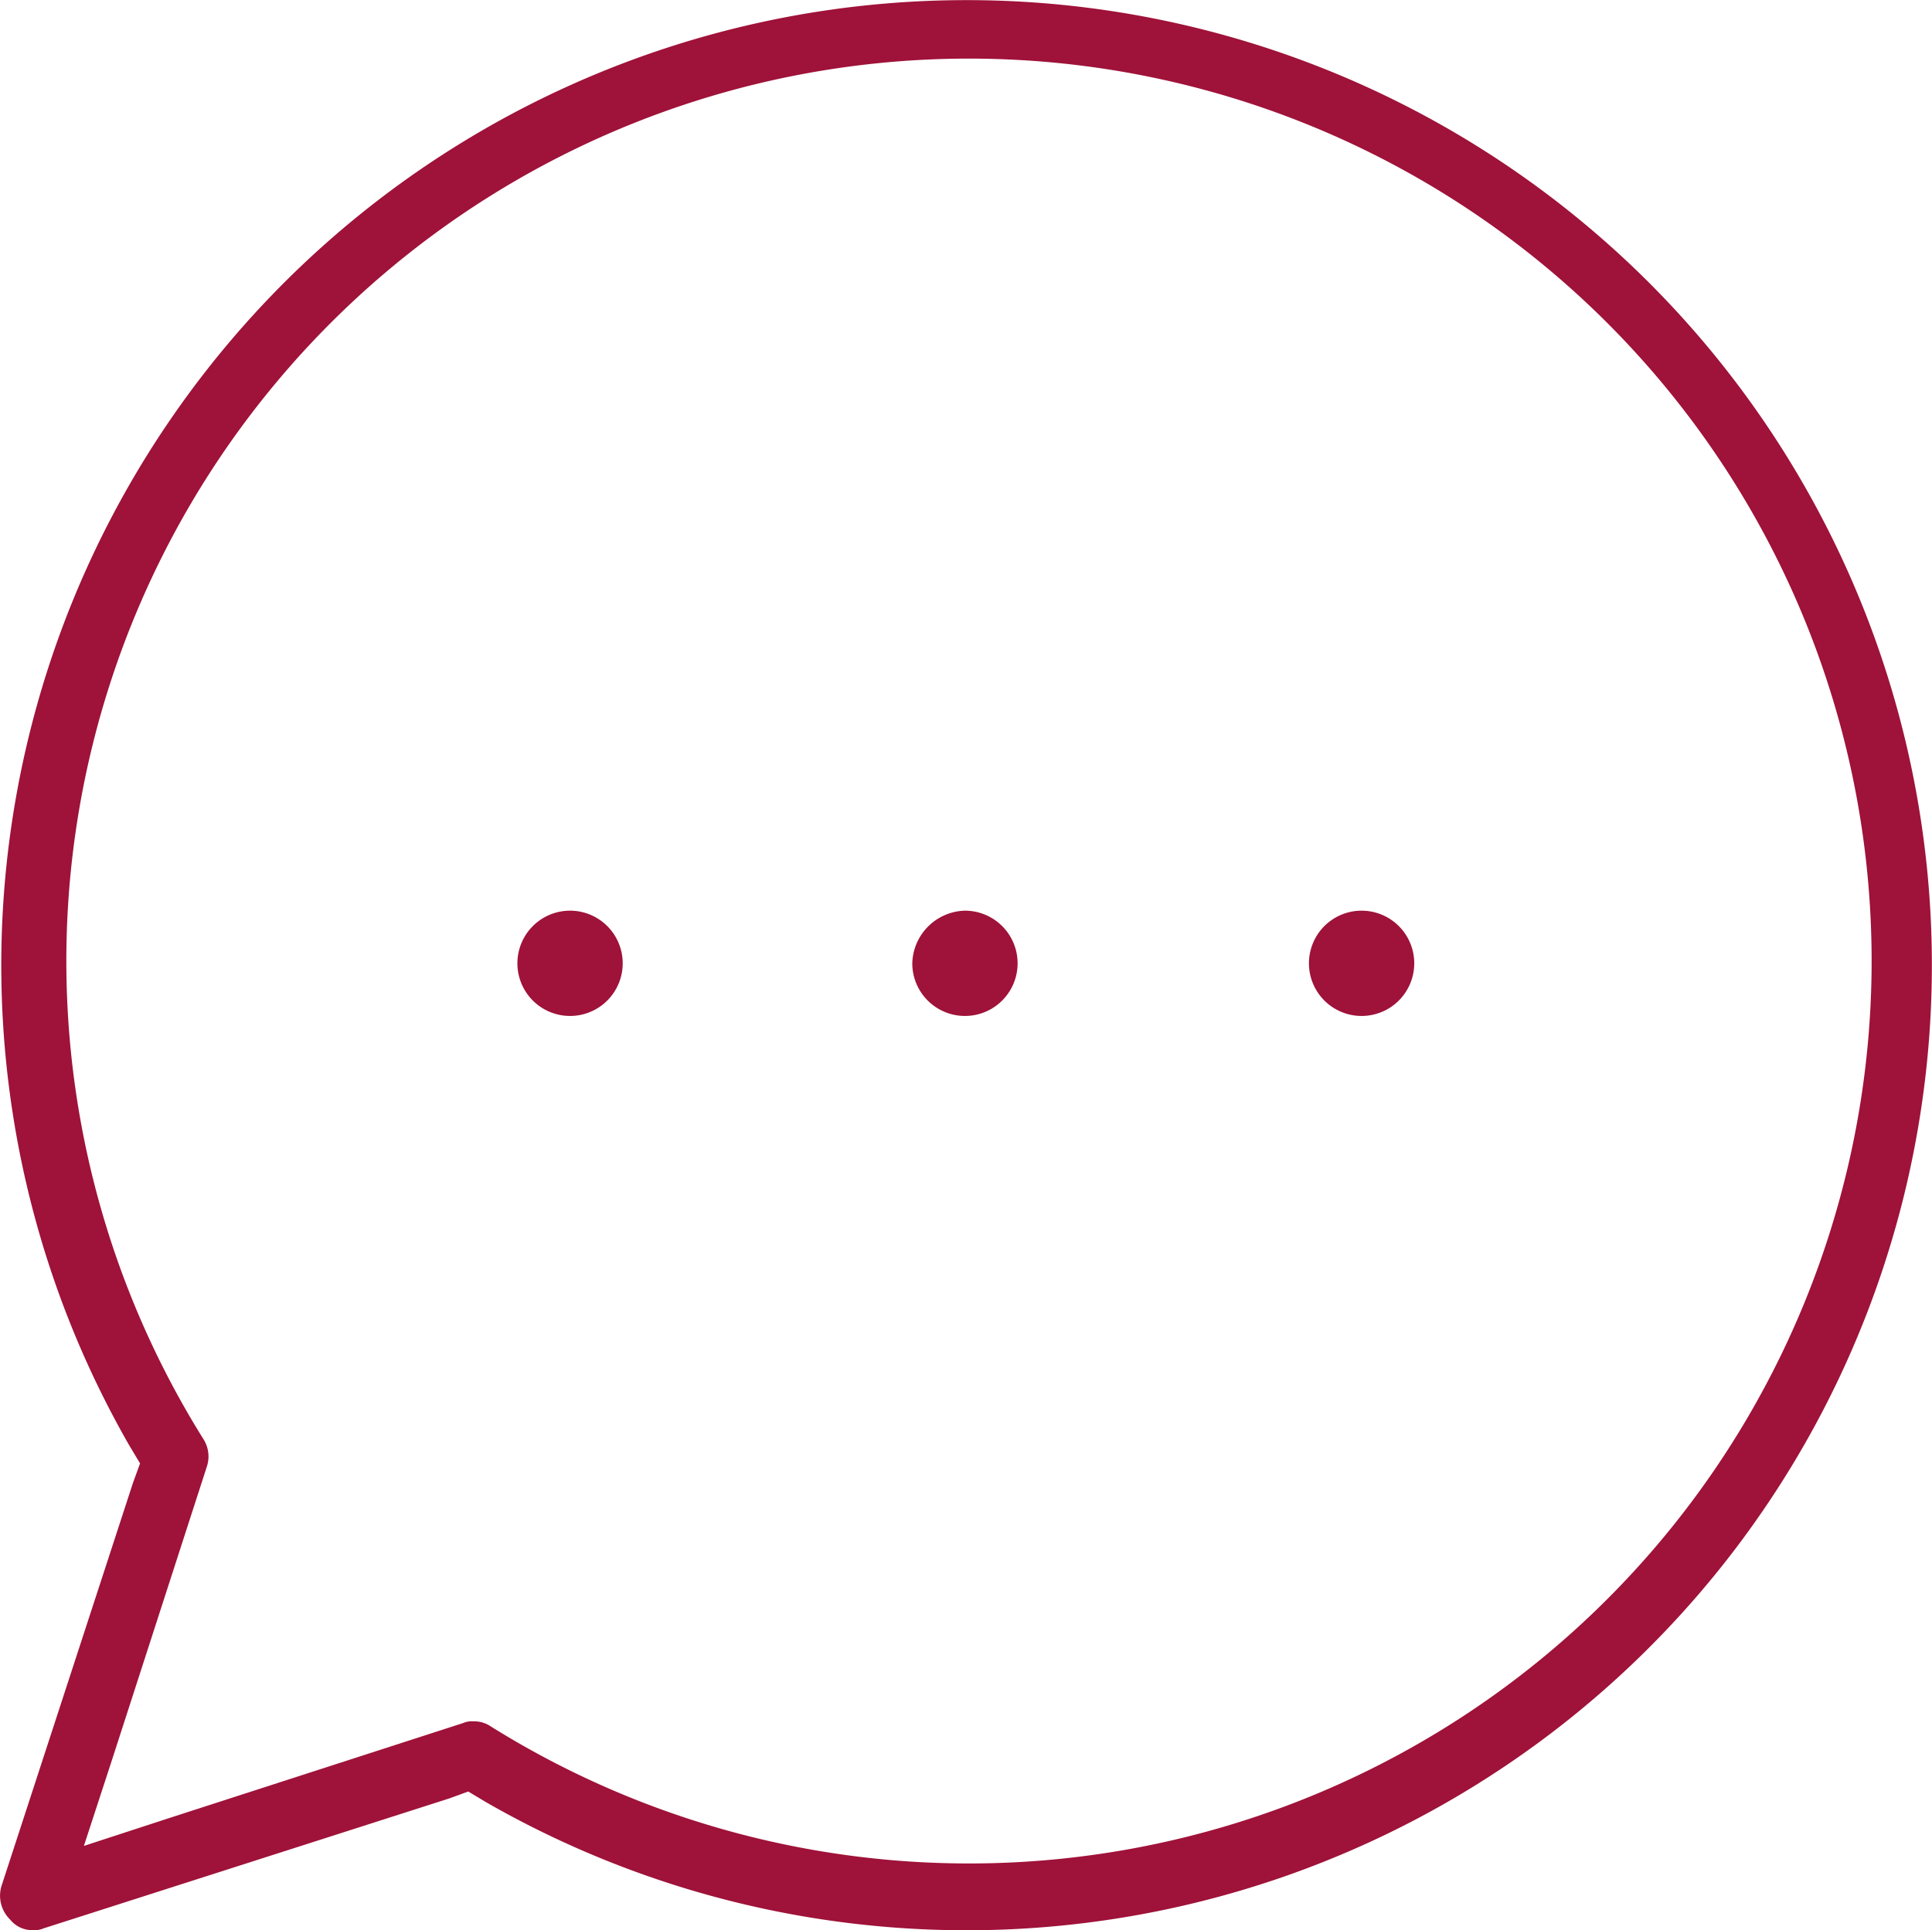 <svg xmlns="http://www.w3.org/2000/svg" viewBox="0 0 110.08 110"><defs><style>.a{fill:#9f1239}</style></defs><path class="a" d="M80.58 54.9a3 3 0 10-3 3 3 3 0 003-3zm-22.6 0a3 3 0 00-3-3 3.08 3.08 0 00-3 3 3 3 0 006 0zm-25.5-3a3 3 0 103 3 3 3 0 00-3-3z"/><path class="a" d="M1.88 110a1.27 1.27 0 00.6-.1l23.1-7.4 1.1-.4 1 .6a55 55 0 10-20.3-20.3l.6 1-.4 1.1-7.5 23a1.9 1.9 0 00.5 1.9 1.61 1.61 0 001.3.6zm4.5-9.7l5.4-16.7a1.84 1.84 0 00-.2-1.6 51.43 51.43 0 1116.4 16.4 1.69 1.69 0 00-1-.3 1.27 1.27 0 00-.6.1l-16.7 5.4-4.9 1.6z"/></svg>